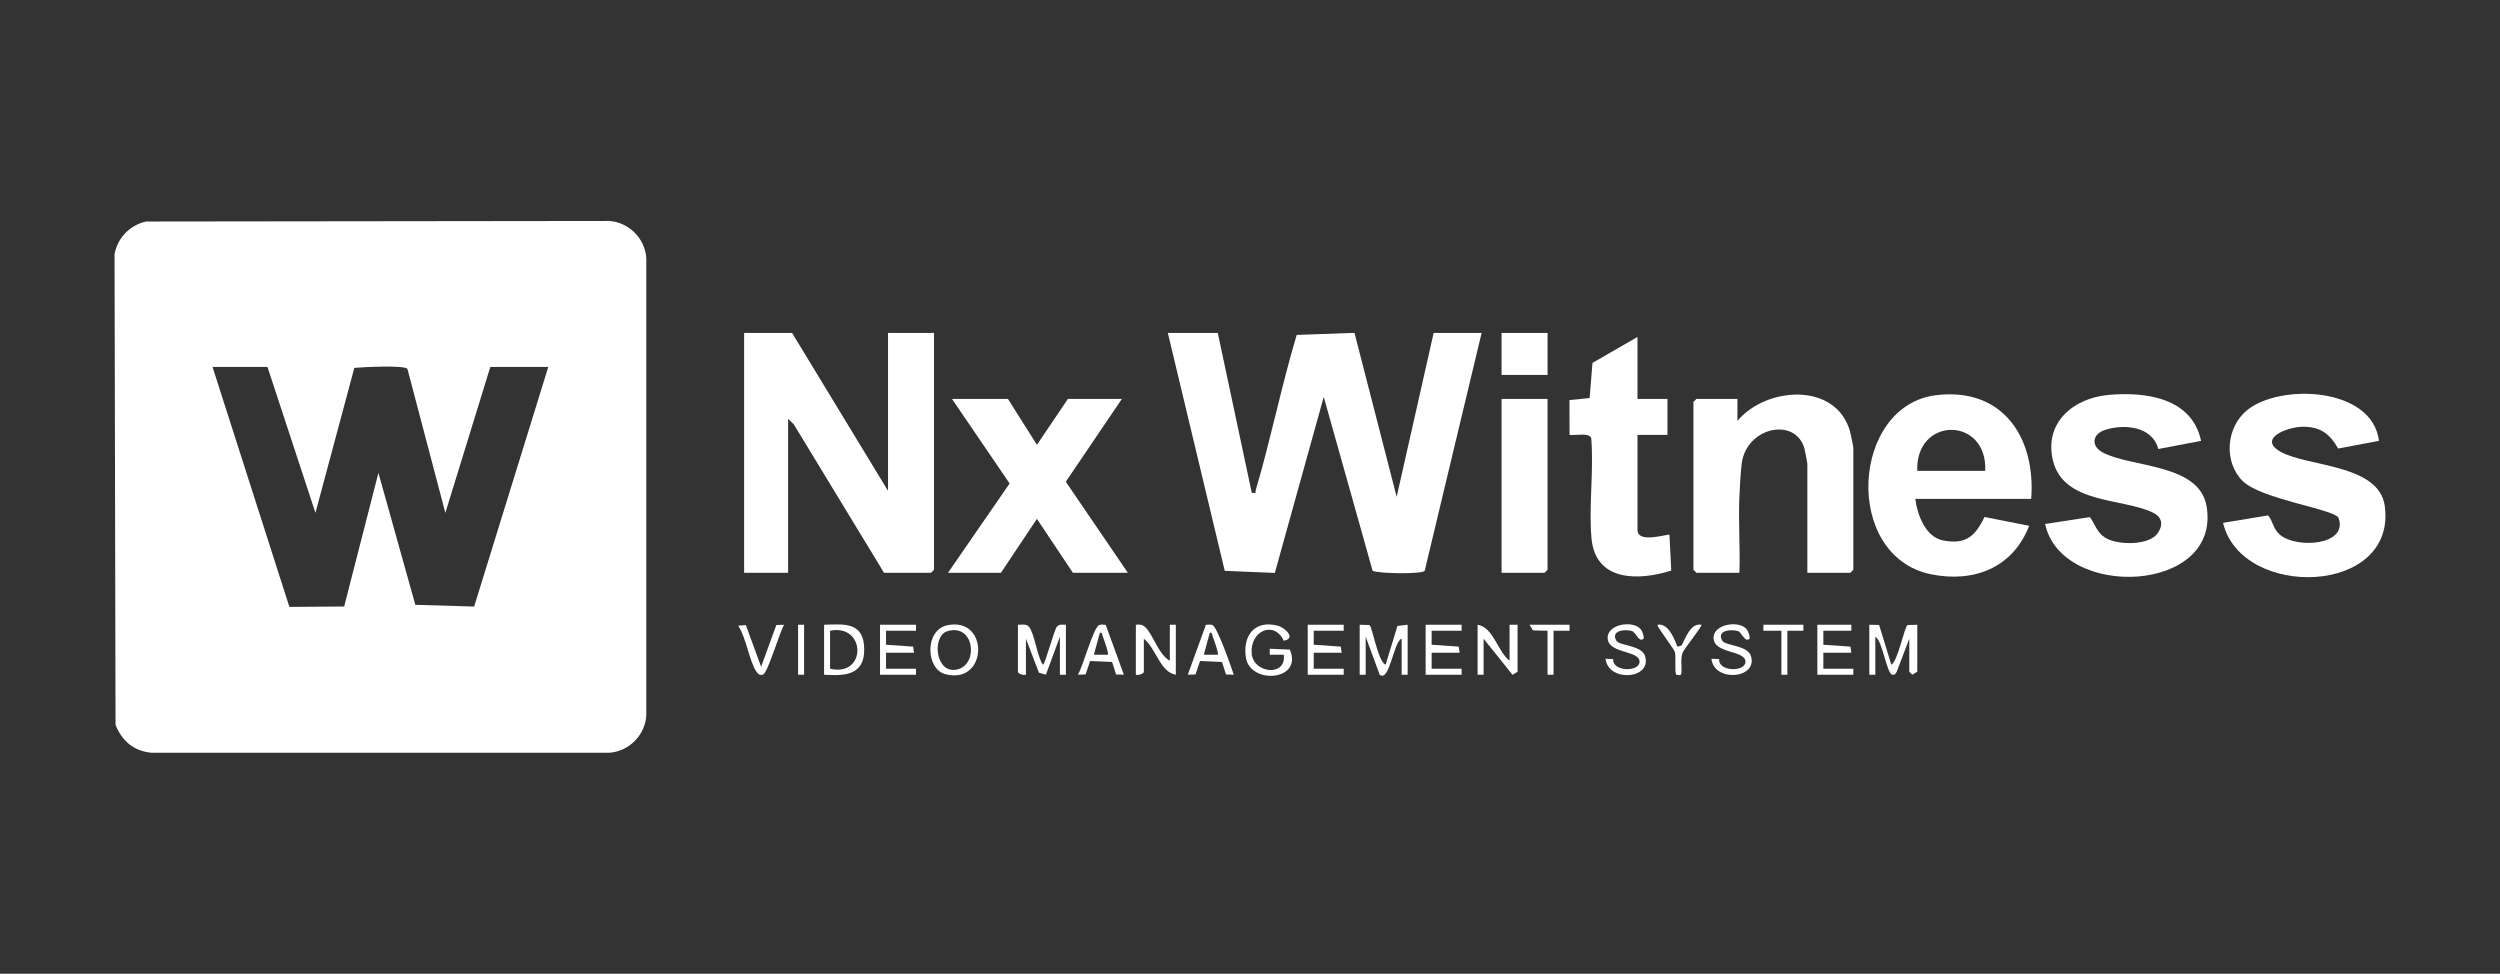 <?xml version="1.0" encoding="UTF-8"?>
<svg id="Layer_1" xmlns="http://www.w3.org/2000/svg" version="1.1" viewBox="0 0 477.276 185.89">
  <rect x="0" y="0" width="477.276" height="185.89" fill="#333333" stroke="none"/>
  <!-- Generator: Adobe Illustrator 29.8.0, SVG Export Plug-In . SVG Version: 2.1.1 Build 10)  -->
  <defs>
    <style>
      .st0 {
        fill: #fff;
      }
    </style>
  </defs>
  <path class="st0" d="M27.881,42.29l88.443-.106c3.728.248,6.81,3.332,7.059,7.059v87.404c-.248,3.728-3.332,6.81-7.059,7.059l-87.404-0c-3.394-.304-5.647-2.256-6.863-5.346l-.189-89.874c.619-3.139,2.926-5.495,6.014-6.195ZM51.065,70.052h-10.492l14.675,45.811,10.456-.075,6.541-25.514,7.046,25.191,11.227.333,14.155-45.746h-11.065l-8.585,27.857-7.24-27.484c-.574-.767-8.605-.328-10.136-.197l-7.425,27.681-9.157-27.857Z"/>
  <path class="st0" d="M232.489,63.566l6.488,30.524c.992.109.607-.004.771-.559,2.882-9.763,4.882-19.831,7.806-29.589l11.029-.399,8.055,31.314,7.059-31.29h9.157l-10.865,45.413c-.49.655-8.68.551-9.939 0l-9.334-33.204-9.337,33.601-9.562-.398-10.865-45.413h9.539Z"/>
  <polygon class="st0" points="151.22 63.566 169.534 93.708 169.534 63.566 178.309 63.566 178.309 108.779 177.737 109.351 168.771 109.351 151.533 80.995 150.457 79.972 150.457 109.351 142.063 109.351 142.063 63.566 151.22 63.566"/>
  <path class="st0" d="M387.777,95.234h-22.13c.377,2.966,1.896,7.241,5.238,7.925,4.35.89,6.222-.786,7.973-4.461l8.533,1.682c-3.11,8.012-10.572,10.941-18.777,9.247-16.857-3.48-15.241-32.267,1.081-34.193,12.68-1.496,18.973,8.132,18.082,19.799ZM379.002,89.893c.446-10.46-13.378-10.409-12.973,0h12.973Z"/>
  <path class="st0" d="M345.044,109.351v-20.794c0-.157-.454-2.567-.543-2.889-1.709-6.157-11.179-4.147-12.006,2.932-.202,1.731-.337,4.273-.42,6.066-.226,4.875.159,9.81-.004,14.686h-8.203l-.572-.572v-32.05l.572-.572h7.822l.004,4.197c5.468-6.551,18.777-7.486,21.486,1.975.135.471.64,2.883.64,3.176v23.274l-.572.572h-8.203Z"/>
  <path class="st0" d="M420.209,84.166l-8.178,1.555c-1.092-4.351-6.517-4.829-10.142-3.654-2.489.807-2.738,3.078-.477,4.302,5.422,2.934,18.45,2.054,19.85,10.292,2.833,16.671-27.678,17.945-30.825,3.375l8.545-1.315c1.002,1.358,1.356,2.973,2.927,3.939,2.36,1.451,8.461,1.549,10.079-.954,1.066-1.649.737-3.028-1.047-3.881-5.824-2.784-17.033-1.568-19.024-9.974-1.696-7.163,3.925-11.841,10.555-12.451,7.146-.658,15.993.528,17.737,8.766Z"/>
  <path class="st0" d="M454.166,84.167l-7.79,1.465c-1.521-2.716-3.273-4.098-6.521-4.164-3.047-.062-9.056,2.256-4.402,4.817,5.185,2.853,18.729,2.319,19.824,10.318,2.345,17.136-27.38,17.901-30.872,3.213l8.61-1.422c.97,1.212.942,2.606,2.26,3.712,3.196,2.682,13.006,2.019,11.199-3.186-.596-1.716-14.928-3.569-18.402-7.162-3.609-3.732-3.06-10.208.946-13.469,6.241-5.081,23.877-4.469,25.149,5.878Z"/>
  <polygon class="st0" points="192.427 76.157 197.959 84.925 203.873 76.157 214.175 76.157 203.47 91.971 215.319 109.351 204.827 109.351 197.959 99.057 191.091 109.351 180.98 109.351 192.747 92.303 181.743 76.157 192.427 76.157"/>
  <path class="st0" d="M312.613,76.157h5.723v6.868h-5.723v18.123c0,2.772,5.842.694,6.103.953l.342,6.829c-6.301,1.982-14.517,2.126-15.234-6.243-.522-6.094.462-12.867-.04-19.037-.373-1.14-3.155-.454-4.146-.624l-.005-6.65,3.846-.386.542-6.707,8.591-4.954v11.828Z"/>
  <polygon class="st0" points="295.443 76.157 295.443 108.779 294.871 109.351 286.668 109.351 286.668 76.157 295.443 76.157"/>
  <rect class="st0" x="286.668" y="63.566" width="8.776" height="8.012"/>
  <path class="st0" d="M194.334,119.271c.681.028,1.588-.231,2.101.38,1.079,1.285,1.549,5.666,2.669,7.255.414,0,2.093-6.566,2.666-7.258.457-.552,1.125-.371,1.722-.377v9.539h-1.145v-7.249l-2.677,7.248-1.322-.387-2.487-6.479v6.868c-.443.154-1.526-.168-1.526-.572v-8.966Z"/>
  <path class="st0" d="M356.872,119.271l1.87.039,2.331,7.591c1.257-.688,2.485-7.192,3.1-7.579l1.856-.052v8.966l-.948.57-.578-.57v-6.295l-2.263,5.94c-.13.442-.413,1.059-.975.927-1.126-.266-1.851-6.479-3.248-7.248v7.249h-1.145v-9.539Z"/>
  <path class="st0" d="M259.578,119.271l1.854.053c.611.38,1.588,6.954,3.102,7.577l2.25-7.404,1.951-.226v9.539h-1.145v-6.868c-1.503.376-2.318,8.422-4.193,6.868l-2.675-7.25v7.249h-1.145v-9.539Z"/>
  <path class="st0" d="M288.194,126.139v-6.868h1.526v8.966l-.961.588-5.525-6.883v6.868h-1.145v-9.539c3.04.497,3.794,5.089,6.105,6.868Z"/>
  <path class="st0" d="M223.332,126.139v-6.868h1.145v9.539c-3.04-.497-3.794-5.089-6.105-6.868v6.295c0,.404-1.083.726-1.526.572v-9.539c.704-.052,1.129-.096,1.713.386,1.449,1.195,2.691,5.468,4.774,6.482Z"/>
  <path class="st0" d="M245.087,122.321c-1.881-3.989-6.516-1.819-6.128,2.483.341,3.78,6.688,4.441,6.123.191l-2.675-.002-0-1.141,3.842.165c2.566,5.989-7.577,6.732-8.393,1.527-.655-4.184,1.687-7.254,6.09-6.089,1.383.366,3.567,2.438,1.14,2.867Z"/>
  <path class="st0" d="M180.876,119.361c8.022-1.658,7.748,11.441-.375,9.355-3.774-.969-4.043-8.442.375-9.355ZM180.867,120.497c-3.026.904-2.335,8.361,1.952,7.295,4.044-1.005,3.196-8.834-1.952-7.295Z"/>
  <path class="st0" d="M157.325,128.81v-9.539c4.158-.176,7.654-.428,7.662,4.769.008,4.869-3.73,5.038-7.662,4.769ZM158.469,127.665c7.036,1.655,6.871-8.655,0-7.249v7.249Z"/>
  <polygon class="st0" points="256.526 119.271 256.526 120.416 250.803 120.416 250.801 123.089 255.975 123.447 256.144 124.613 250.803 124.613 250.803 127.665 256.526 127.665 256.526 128.81 249.658 128.81 249.658 119.271 256.526 119.271"/>
  <polygon class="st0" points="174.876 119.271 174.876 120.416 169.152 120.416 169.15 123.089 174.325 123.447 174.494 124.613 169.152 124.613 169.152 127.665 174.876 127.665 174.876 128.81 168.008 128.81 168.008 119.271 174.876 119.271"/>
  <polygon class="st0" points="279.037 119.271 279.037 120.416 273.314 120.416 273.312 123.089 278.486 123.447 278.656 124.613 273.314 124.613 273.314 127.665 279.037 127.665 279.037 128.81 272.169 128.81 272.169 119.271 279.037 119.271"/>
  <polygon class="st0" points="353.438 119.271 353.438 120.416 348.097 120.416 348.095 123.089 353.269 123.447 353.438 124.613 348.097 124.613 348.097 127.665 353.82 127.665 353.82 128.81 346.952 128.81 346.952 119.271 353.438 119.271"/>
  <path class="st0" d="M313.756,121.94c-.822.811-1.495-1.244-2.166-1.452-1.438-.448-4.168-.087-2.994,1.847.592.976,4.832.822,5.467,2.931,1.34,4.448-7.029,5.034-7.555.495l1.47.061c-.19,2.451,5.031,2.502,5.029.506-.002-2.25-6.09-1.467-6.09-4.577-0-2.716,5.151-3.405,6.416-1.484.23.35.634,1.463.422,1.672Z"/>
  <path class="st0" d="M333.977,121.94c-.822.811-1.495-1.244-2.166-1.452-1.438-.448-4.168-.087-2.994,1.847.592.976,4.833.823,5.468,2.931,1.31,4.352-7.061,5.049-7.555.495l1.47.061c-.19,2.451,5.031,2.502,5.029.506-.002-2.25-6.09-1.467-6.09-4.577-0-2.716,5.151-3.405,6.416-1.484.23.35.634,1.463.422,1.672Z"/>
  <path class="st0" d="M211.098,119.296l3.456,9.512-1.477-.049-.771-2.383-4.183-.184-.87,2.562-1.472.052c.944-1.481,2.957-9.03,4.063-9.478.352-.142.869-.084,1.254-.032ZM211.503,124.993c.235-.223-.745-2.92-.959-3.432-.151-.363-.039-.874-.562-.76l-1.148,4.192h2.668Z"/>
  <path class="st0" d="M235.539,128.808l-1.478-.049-.771-2.383-4.183-.184-.87,2.562-1.472.052,3.451-9.52c.393-.029.902-.103,1.26.042.909.366,3.579,7.983,4.062,9.479ZM232.487,124.993c.235-.223-.745-2.92-.959-3.432-.151-.363-.039-.874-.562-.76l-1.148,4.192h2.668Z"/>
  <path class="st0" d="M142.39,119.328l2.915,7.96,2.908-7.965,1.48-.047c-.839,1.328-3.113,9.234-4.042,9.511-.668.199-.909-.096-1.257-.591-1.308-1.856-1.982-6.623-3.471-8.737l1.468-.13Z"/>
  <path class="st0" d="M320.25,123.467l.783-.237c.807-1.5,1.731-4.351,3.79-3.955.261.191-3.375,4.668-3.608,5.354-.408,1.202-.141,2.4-.203,3.621-.04.789-.225.691-.956.562-.403-.071-.071-3.493-.284-4.298-.163-.614-3.592-5.054-3.342-5.239,2.04-.39,3.181,2.608,3.821,4.192Z"/>
  <polygon class="st0" points="344.281 119.271 344.283 120.414 341.229 120.416 341.229 128.81 340.084 128.81 340.084 120.416 336.648 120.414 336.65 119.271 344.281 119.271"/>
  <polygon class="st0" points="299.64 119.271 299.642 120.414 296.588 120.416 296.588 128.81 295.443 128.81 295.443 120.416 292.647 120.35 292.01 119.271 299.64 119.271"/>
  <rect class="st0" x="152.364" y="119.271" width="1.145" height="9.539"/>
</svg>